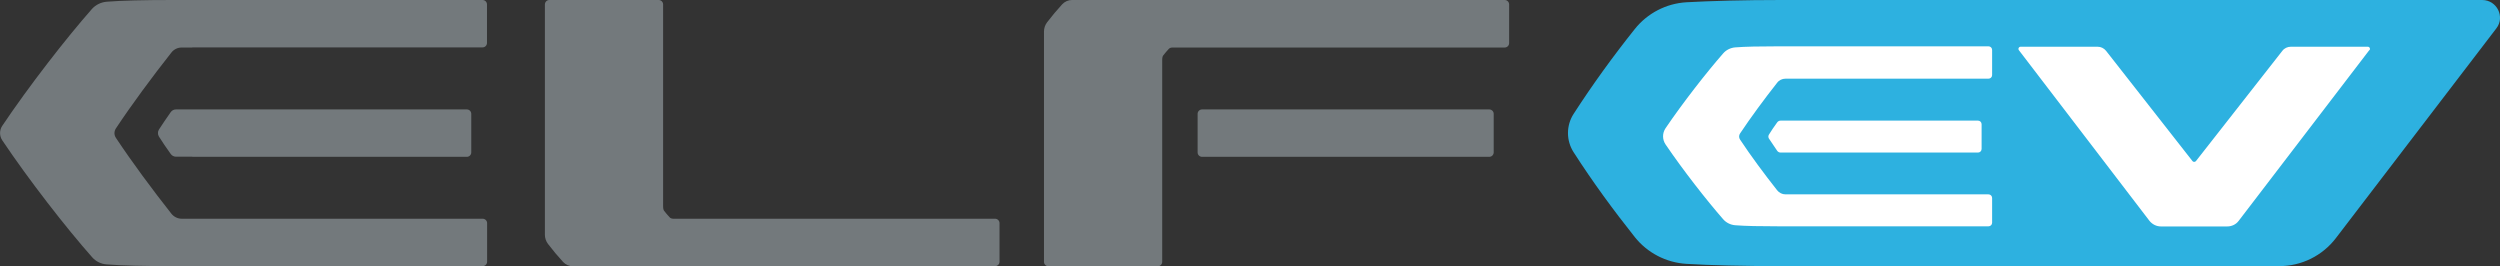 <?xml version="1.0" encoding="UTF-8"?><svg id="_レイヤー_1" xmlns="http://www.w3.org/2000/svg" viewBox="0 0 187.79 20"><rect x="0" y="0" width="187.79" height="20" fill="#333333" stroke="none"/><defs><style>.cls-1{fill:#fff;}.cls-2{fill:#73797c;}.cls-3{fill:#2db1e0;}</style></defs><path class="cls-2" d="M89.96,11.45v-2.9c0-.18,.15-.33,.33-.33h21.58c.18,0,.33,.15,.33,.33v2.9c0,.18-.15,.33-.33,.33h-21.58c-.18,0-.33-.15-.33-.33"/><path class="cls-2" d="M14.45,3.56h21.8c.18,0,.33-.15,.33-.33V.33C36.58,.15,36.43,0,36.25,0H12.98C10.82,0,9.13,.04,8,.13c-.42,.04-.81,.23-1.09,.54C4.97,2.87,2.17,6.47,.17,9.45c-.22,.33-.22,.76,0,1.09,2,2.98,4.8,6.58,6.75,8.78,.28,.32,.67,.51,1.09,.54,1.13,.09,2.82,.13,4.98,.13h23.27c.18,0,.33-.15,.33-.33v-2.9c0-.18-.15-.33-.33-.33H14.45c-.27,0-.54,0-.8,0-.3,0-.58-.14-.77-.37-1.45-1.84-2.97-3.89-4.17-5.7-.15-.22-.15-.5,0-.72,1.2-1.81,2.72-3.86,4.17-5.7,.19-.24,.47-.37,.77-.37,.26,0,.53,0,.8,0"/><path class="cls-2" d="M14.45,11.78h20.62c.18,0,.33-.15,.33-.33v-2.9c0-.18-.15-.33-.33-.33H14.45c-.43,0-.84,0-1.24,0-.16,0-.3,.08-.39,.21-.33,.47-.63,.91-.88,1.3-.1,.16-.1,.37,0,.53,.25,.4,.55,.84,.88,1.3,.09,.13,.24,.21,.39,.21,.39,0,.8,0,1.24,0"/><path class="cls-2" d="M113.04,0h-32.52c-.28,0-.54,.12-.73,.32-.37,.4-.79,.9-1.14,1.36-.15,.2-.23,.44-.23,.69V19.67c0,.18,.15,.33,.33,.33h8.22c.18,0,.33-.15,.33-.33V4.5c0-.21,.05-.31,.08-.34,.12-.16,.26-.31,.39-.46,.07-.09,.18-.13,.3-.13h24.96c.18,0,.33-.15,.33-.33V.33c0-.18-.15-.33-.33-.33"/><path class="cls-2" d="M74.75,20h-31.72c-.28,0-.54-.12-.73-.32-.37-.4-.79-.9-1.14-1.36-.15-.2-.23-.44-.23-.69,0-7.15,0-17.29,0-17.29C40.93,.15,41.08,0,41.26,0h8.22c.18,0,.33,.15,.33,.33V15.5c0,.21,.05,.31,.08,.34,.11,.16,.26,.31,.39,.46,.07,.09,.18,.13,.3,.13h24.17c.18,0,.33,.15,.33,.33v2.9c0,.18-.15,.33-.33,.33"/><path class="cls-3" d="M133.79,0c-2.82,0-5.31,.07-7.11,.17-1.52,.09-2.93,.82-3.88,2.01-1.62,2.03-3.16,4.15-4.6,6.38-.56,.87-.56,2,0,2.87,1.43,2.23,2.98,4.34,4.6,6.38,.95,1.19,2.36,1.92,3.88,2.01,1.8,.11,4.29,.17,7.11,.17h37.42c1.67,0,3.24-.78,4.25-2.1l12.05-15.75C188.19,1.27,187.56,0,186.45,0h-52.66Z"/><path class="cls-1" d="M149.64,5.64c0,.15-.12,.27-.27,.27h-14.78c-.16,0-.32,0-.47,0-.25,0-.48,.11-.63,.31-.97,1.23-1.98,2.6-2.78,3.8-.1,.14-.1,.33,0,.47,.8,1.21,1.81,2.57,2.78,3.8,.15,.19,.38,.31,.63,.31,.15,0,.31,0,.47,0h14.78c.15,0,.27,.12,.27,.27v1.86c0,.15-.12,.27-.27,.27h-15.77s0,0,0,0c-1.39,0-2.5-.02-3.26-.08-.35-.03-.68-.19-.91-.46-1.25-1.43-3.01-3.68-4.32-5.61-.25-.37-.25-.85,0-1.22,1.31-1.93,3.07-4.18,4.32-5.61,.23-.27,.56-.43,.91-.46,.76-.06,1.87-.08,3.26-.08h15.77c.15,0,.27,.12,.27,.27v1.86Zm-.79,3.69v1.86c0,.15-.12,.27-.27,.27h-13.99c-.29,0-.57,0-.84,0-.1,0-.2-.05-.26-.14-.23-.33-.44-.64-.62-.92-.05-.09-.05-.19,0-.28,.17-.28,.38-.59,.62-.92,.06-.09,.16-.14,.26-.14,.27,0,.55,0,.84,0h13.99c.15,0,.27,.12,.27,.27Zm29.12-5.56l-9.81,12.82c-.2,.27-.52,.42-.86,.42h-4.98c-.34,0-.65-.16-.86-.42l-9.81-12.82c-.08-.11,0-.26,.13-.26h5.78c.25,0,.48,.11,.64,.31l6.49,8.28c.06,.08,.19,.08,.26,0l6.49-8.28c.15-.2,.39-.31,.64-.31h5.78c.13,0,.21,.15,.13,.26Z"/></svg>